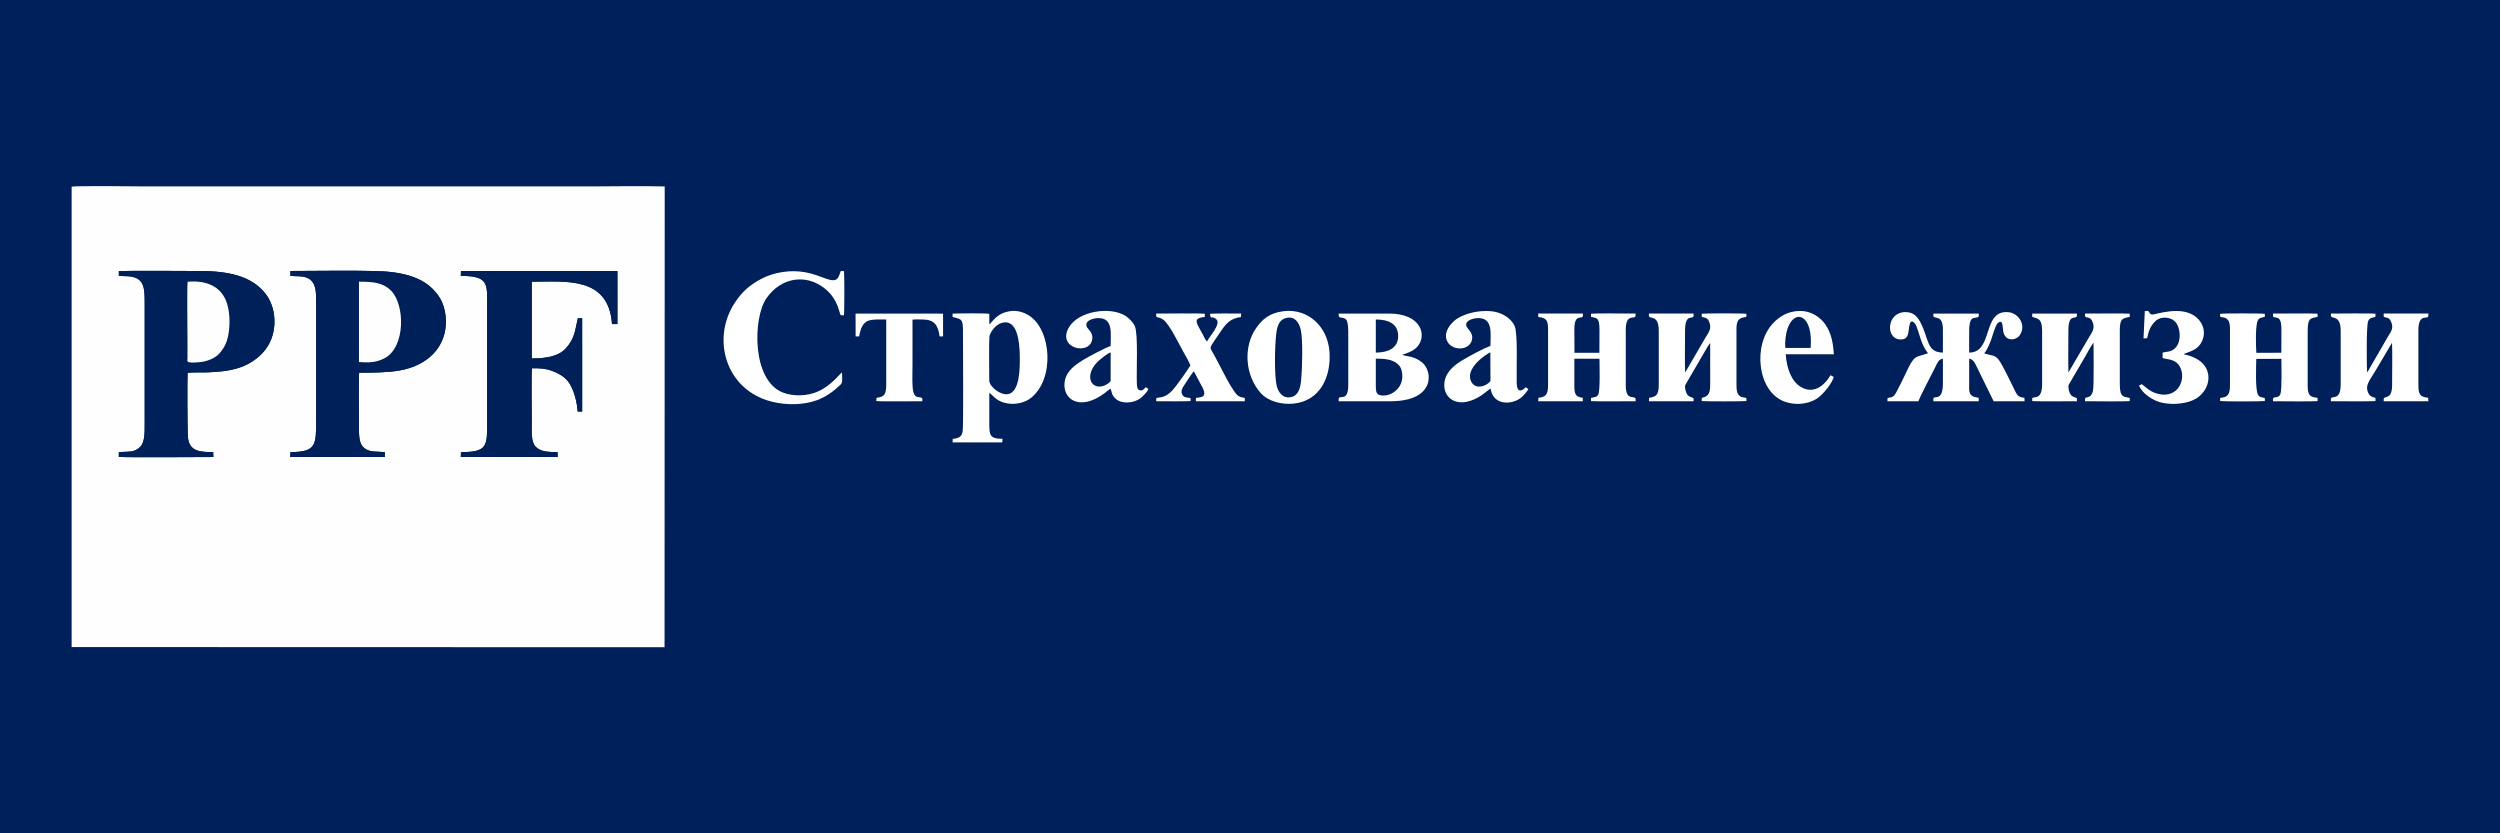 <svg xmlns="http://www.w3.org/2000/svg" xmlns:xlink="http://www.w3.org/1999/xlink" xmlns:serif="http://www.serif.com/" width="90px" height="30px" viewBox="0 0 90 30" xml:space="preserve" style="fill-rule:evenodd;clip-rule:evenodd;stroke-linejoin:round;stroke-miterlimit:2;">    <rect x="-2.246" y="-1.585" width="93.683" height="33.053" style="fill:rgb(0,32,91);"></rect>    <g transform="matrix(0.194,0,0,0.194,45,15)">        <g transform="matrix(1,0,0,1,-218.665,-42.783)">            <clipPath id="_clip1">                <rect x="0" y="0" width="437.329" height="85.567"></rect>            </clipPath>            <g clip-path="url(#_clip1)">                <g id="&#x421;&#x43B;&#x43E;&#x439;_x0020_1">                    <g id="_105553189616512">                        <path d="M40.602,49.36C45.36,49.342 45.373,48.068 45.371,43.541L45.371,22.348C45.372,19.794 45.605,17.302 42.99,16.808C42.217,16.663 41.248,16.766 40.576,16.635L40.603,15.749C45.886,15.749 51.317,15.627 56.581,15.762C58.955,15.824 61.4,16.123 63.451,16.883C65.605,17.68 66.93,18.801 68.011,20.269C69.144,21.809 69.727,24.284 69.331,26.657C68.618,30.939 65.113,33.456 60.908,34.204C58.567,34.62 55.772,34.621 53.353,34.625C53.229,35.382 53.314,42.948 53.32,44.369C53.326,45.892 53.237,47.619 54.138,48.466C55.222,49.485 56.47,49.177 58.115,49.382L58.121,50.271L40.564,50.272L40.603,49.361L40.602,49.36ZM90.187,50.271L72.216,50.272L72.247,49.361C77.239,49.361 77.106,48.231 77.106,43.541L77.106,22.348C77.106,18.154 77.451,16.66 72.217,16.66L72.247,15.749L101.279,15.752L101.28,25.599L100.279,25.601C99.639,16.695 91.715,17.736 85.386,17.736L85.384,31.976C88.014,31.976 90.266,31.623 91.639,30.172C93.446,28.264 93.418,26.6 93.935,24.525L94.739,24.528L94.74,41.825L93.904,41.827C93.775,40.146 93.354,38.371 92.575,36.935C92.083,36.029 91.383,35.373 90.48,34.891C90.069,34.671 89.559,34.426 89.051,34.25C87.768,33.804 86.826,33.797 85.411,33.797C85.295,34.717 85.384,42.325 85.384,43.955C85.384,45.246 85.195,47.45 86.111,48.366C87.078,49.334 88.486,49.34 90.177,49.364L90.187,50.271ZM8.759,15.767C9.606,15.686 23.889,15.741 24.673,15.76C30.067,15.888 33.889,17.074 36.171,20.236C37.311,21.817 37.914,24.169 37.522,26.63C37.135,29.062 35.856,30.699 34.6,31.748C31.954,33.96 28.991,34.389 25.47,34.549C24.227,34.605 22.709,34.526 21.519,34.643C21.441,35.506 21.47,45.485 21.586,46.66C21.843,49.261 23.86,49.351 26.273,49.36L26.304,50.272C23.579,50.272 10.36,50.379 8.752,50.246L8.76,49.379C10.544,49.192 11.591,49.527 12.739,48.381C13.61,47.51 13.555,45.544 13.555,44.121L13.555,21.851C13.555,19.172 13.558,17.246 11.125,16.801C10.328,16.654 9.483,16.753 8.753,16.627L8.76,15.768L8.759,15.767ZM0.001,85.536L110.025,85.567L110.054,0.063C105.539,-0.06 100.851,0.057 96.316,0.057L13.777,0.057C12.063,0.057 0.654,-0.106 0.001,0.118L0.001,85.536Z" style="fill:rgb(254,254,254);"></path>                        <path d="M53.319,32.646L53.319,17.737C55.952,17.737 57.794,17.909 59.274,19.404C61.887,22.043 61.944,29.791 58.164,31.883C56.592,32.753 55.105,32.788 53.319,32.647L53.319,32.646ZM40.576,16.635C41.249,16.766 42.217,16.663 42.99,16.808C45.605,17.302 45.372,19.794 45.371,22.348L45.371,43.541C45.373,48.068 45.36,49.342 40.602,49.36L40.564,50.272L58.121,50.27L58.114,49.382C56.47,49.177 55.222,49.485 54.138,48.465C53.237,47.618 53.326,45.891 53.32,44.369C53.314,42.948 53.229,35.382 53.352,34.625C55.772,34.621 58.567,34.62 60.908,34.203C65.112,33.456 68.617,30.939 69.331,26.657C69.727,24.284 69.144,21.809 68.01,20.269C66.93,18.8 65.604,17.68 63.45,16.882C61.4,16.123 58.955,15.823 56.581,15.762C51.317,15.626 45.886,15.749 40.603,15.749L40.576,16.635L40.576,16.635Z" style="fill:rgb(0,32,90);"></path>                        <path d="M21.519,17.754C24.807,17.433 27.804,18.49 28.83,21.783C29.323,23.365 29.395,25.262 29.175,26.979C28.938,28.83 28.409,29.868 27.511,30.949C26.754,31.862 25.268,32.563 23.543,32.69C21.058,32.873 21.492,32.55 21.501,31.87C21.512,30.934 21.502,29.991 21.502,29.054C21.502,27.012 21.396,19.105 21.519,17.754L21.519,17.754ZM37.522,26.63C37.914,24.169 37.311,21.817 36.17,20.236C33.889,17.074 30.067,15.888 24.673,15.76C23.889,15.741 9.605,15.686 8.759,15.767L8.753,16.626C9.482,16.753 10.327,16.654 11.125,16.8C13.558,17.246 13.554,19.172 13.554,21.851L13.554,44.121C13.554,45.544 13.609,47.51 12.738,48.38C11.591,49.527 10.544,49.191 8.759,49.379L8.752,50.246C10.359,50.379 23.579,50.271 26.303,50.271L26.272,49.36C23.859,49.351 21.842,49.261 21.586,46.66C21.47,45.485 21.44,35.506 21.519,34.642C22.709,34.526 24.227,34.605 25.469,34.548C28.99,34.389 31.953,33.959 34.6,31.748C35.855,30.698 37.134,29.062 37.522,26.63L37.522,26.63Z" style="fill:rgb(0,32,90);"></path>                        <path d="M72.216,16.66C77.45,16.66 77.106,18.154 77.105,22.348L77.105,43.541C77.106,48.231 77.239,49.361 72.247,49.361L72.216,50.272L90.186,50.271L90.176,49.364C88.485,49.34 87.077,49.334 86.11,48.366C85.194,47.45 85.384,45.246 85.384,43.955C85.384,42.325 85.294,34.717 85.41,33.797C86.825,33.797 87.767,33.804 89.05,34.25C89.558,34.427 90.068,34.671 90.48,34.891C91.383,35.373 92.082,36.029 92.574,36.935C93.353,38.37 93.775,40.146 93.903,41.827L94.739,41.825L94.738,24.528L93.934,24.525C93.417,26.6 93.445,28.264 91.638,30.172C90.265,31.623 88.013,31.976 85.384,31.976L85.385,17.736C91.714,17.736 99.638,16.695 100.278,25.601L101.279,25.599L101.278,15.752L72.246,15.749L72.216,16.66L72.216,16.66Z" style="fill:rgb(0,32,90);"></path>                        <path d="M344.48,31.022C342.045,31.85 341.986,31.211 340.321,34.797C340.038,35.407 338.669,38.263 338.299,38.735C337.749,39.436 337.193,39.104 336.958,39.402L336.958,39.92L342.708,39.92C342.968,39.079 345.096,35.059 345.771,33.709C346.144,32.964 346.377,32.15 347.245,32.014C347.245,33.538 347.247,35.063 347.246,36.587C347.244,40.02 345.69,38.798 345.475,39.402L345.475,39.92L353.899,39.92C353.9,39.009 353.941,39.368 353.08,39.115C351.961,38.787 352.12,37.807 352.12,36.587C352.12,35.063 352.12,33.538 352.12,32.014C352.954,32.16 353.211,32.905 353.58,33.643L356.657,39.92L362.396,39.92L362.376,39.276C361.063,39.151 361.024,38.777 360.338,37.406C359.719,36.167 358.319,33.192 357.621,32.254C356.847,31.214 356.137,31.503 354.901,31.014C355.454,30.471 356.062,28.988 356.367,27.991C356.54,27.426 356.713,26.873 356.933,26.324C357.156,25.77 357.418,25.096 358.072,25.191C358.611,25.955 358.106,27.073 358.916,27.978C359.642,28.791 360.988,28.4 361.472,27.716C362.801,25.842 361.326,23.546 359.337,23.387C354.475,22.997 356.647,30.884 352.121,30.896C352.121,29.487 352.098,28.059 352.127,26.653C352.191,23.584 353.386,24.835 353.9,24.169L353.9,23.652L345.476,23.652L345.476,24.169C345.908,24.727 347.223,23.867 347.246,26.652C347.257,28.064 347.245,29.482 347.245,30.896C344.204,30.85 344.679,28.403 343.128,25.391C342.578,24.323 341.874,23.371 340.291,23.377C336.809,23.389 336.56,28.263 339.239,28.447C341.163,28.579 340.72,26.855 341.105,25.564C341.389,24.616 342.082,25.387 342.311,25.956C343.009,27.69 343.15,29.267 344.479,31.022L344.48,31.022Z" style="fill:white;"></path>                        <path d="M172.577,25.388C175.548,24.527 175.897,29.047 175.942,31.368C175.989,33.751 175.972,38.227 173.752,38.603C172.338,38.842 170.298,37.187 170.281,36.096C170.26,34.656 170.221,28.353 170.307,27.898C170.45,27.133 171.401,25.729 172.577,25.388ZM170.292,25.683L170.287,23.703C169.774,23.562 164.326,23.615 163.466,23.664L163.485,24.28C165.532,24.856 165.412,24.452 165.412,28.971C165.412,31.082 165.5,44.346 165.352,45.435C165.207,46.502 164.642,46.799 163.502,46.899L163.477,47.552L172.698,47.557L172.734,46.893C170.295,46.893 170.294,46.146 170.286,43.872C170.281,42.033 170.287,40.193 170.287,38.354C171.148,38.939 171.6,40.02 173.771,40.342C175.386,40.581 177.023,40.09 178.014,39.307C182.435,35.811 181.849,26.76 177.721,24.059C176.548,23.29 175.062,22.884 173.411,23.36C172.359,23.663 171.652,24.167 170.989,24.916L170.292,25.683L170.292,25.683Z" style="fill:white;"></path>                        <path d="M292.688,24.004C292.688,24.869 294.519,23.594 294.519,26.901L294.519,36.587C294.519,38.284 294.378,39.121 292.729,39.277L292.688,39.92L300.978,39.92L300.978,39.402C300.804,39.145 300.138,39.212 299.767,38.614C299.556,38.274 299.308,37.454 299.423,36.941L303.226,30.401C303.363,30.16 303.447,30.025 303.595,29.777L304.059,29.103L304.061,36.753C304.061,38.275 303.859,39.024 302.514,39.292L302.484,39.881C303.077,39.971 310.13,39.966 310.78,39.882C310.778,39.221 310.874,39.314 310.254,39.225C309,39.043 308.936,37.974 308.936,36.753L308.936,26.652C308.936,25.435 309.075,24.557 310.262,24.358C310.876,24.255 310.778,24.34 310.778,23.703C310.208,23.581 303.34,23.599 302.487,23.68L302.501,24.278C303.168,24.396 303.547,24.512 303.786,24.993C304.492,26.407 303.723,27.178 303.209,28.067L299.415,34.594C299.325,33.399 299.394,28.39 299.395,26.818C299.396,23.365 300.978,24.963 300.978,24.003L300.978,23.651L292.687,23.651L292.688,24.003L292.688,24.004Z" style="fill:white;"></path>                        <path d="M363.823,24.263C365.025,24.622 365.655,24.678 365.655,26.901L365.655,36.587C365.655,37.24 365.622,38.01 365.34,38.538C364.985,39.202 364.587,39.09 363.823,39.309L363.823,39.894C364.654,39.977 370.776,39.921 372.113,39.92L372.113,39.403C371.884,39.099 371.316,39.295 370.866,38.549C370.651,38.193 370.442,37.341 370.575,36.897L373.623,31.672C373.931,31.135 374.887,29.366 375.197,29.065C375.197,30.275 375.289,36.986 375.108,37.882C374.736,39.731 373.623,38.821 373.623,39.568L373.623,39.92C375.475,39.92 380.405,39.996 381.914,39.9L381.914,39.309C380.841,39.023 380.071,39.361 380.071,36.754L380.071,26.653C380.071,24.239 380.925,24.559 381.914,24.263L381.914,23.678C381.083,23.595 374.961,23.651 373.624,23.652L373.623,24.17C373.912,24.524 374.536,24.211 374.917,24.98C375.634,26.427 374.863,27.15 374.339,28.084L370.538,34.588C370.471,32.318 370.53,29.182 370.53,26.819C370.53,26.211 370.563,25.527 370.773,25.011C371.168,24.045 372.113,24.696 372.113,24.004L372.113,23.652L363.824,23.654L363.824,24.263L363.823,24.263Z" style="fill:white;"></path>                        <path d="M419.239,24.004C419.239,24.783 421.061,23.738 421.061,26.818L421.061,36.753C421.061,40.144 419.239,38.627 419.239,39.568L419.239,39.92C420.606,39.92 426.649,39.974 427.52,39.891L427.506,39.292C426.899,39.147 426.51,39.006 426.262,38.538C425.432,36.977 426.429,36.153 427.555,34.192L430.592,29.059C430.672,31.149 430.603,34.676 430.602,36.918C430.602,39.847 429.04,38.757 429.04,39.567L429.04,39.919L437.329,39.919L437.295,39.275C435.543,39.13 435.477,38.344 435.477,36.587L435.477,26.818C435.477,23.308 437.329,24.997 437.329,24.003L437.329,23.651L429.04,23.651L429.04,24.168C429.257,24.505 429.949,24.226 430.321,24.959C431.053,26.405 430.322,27.059 429.796,27.987L426.4,33.863C426.342,33.967 426.285,34.082 426.226,34.184L425.946,34.532C425.903,33.314 425.792,26.023 426.149,25.092C426.389,24.465 426.754,24.445 427.493,24.278L427.523,23.689C426.763,23.573 420.524,23.649 419.24,23.651L419.239,24.003L419.239,24.004Z" style="fill:white;"></path>                        <path d="M142.954,34.58C142.542,34.825 141.032,36.953 138.547,38.085C136.633,38.958 133.924,39.101 131.89,38.268C126.178,35.927 126.437,24.423 128.914,20.836C131.618,16.92 136.248,16.213 139.744,18.988C140.897,19.903 141.662,20.99 142.218,22.476C142.394,22.946 142.517,23.536 142.718,23.963L143.309,23.963C143.417,23.567 143.417,16.161 143.309,15.766L142.718,15.766C142.259,17.102 142.13,17.96 139.925,17.152C138.691,16.7 137.595,16.258 136.193,15.996C133.349,15.464 130.316,16.001 128.06,17.166C125.726,18.371 124.267,19.768 122.978,21.774C118.749,28.356 121.305,37.772 129.843,39.981C132.504,40.669 135.762,40.665 138.288,39.732C140.023,39.091 141.453,38.035 142.681,36.842C143.123,36.413 142.965,35.722 142.954,34.58L142.954,34.58Z" style="fill:white;"></path>                        <path d="M400.518,26.653L400.518,36.836C400.518,38.093 400.38,39.037 399.217,39.225C398.595,39.325 398.697,39.204 398.697,39.868C399.255,39.987 406.235,39.978 406.979,39.882C406.977,39.251 407.101,39.33 406.538,39.229C406.178,39.164 405.975,39.055 405.783,38.815C405.139,38.016 405.394,33.186 405.394,32.065L410.061,32.05C410.061,33.109 410.18,37.71 409.886,38.545C409.529,39.558 408.498,38.866 408.498,39.568L408.498,39.92C410.346,39.92 415.261,39.996 416.768,39.9C416.767,39.175 416.903,39.315 416.23,39.211C415.853,39.153 415.544,39.026 415.335,38.785C414.89,38.271 414.936,37.238 414.936,36.505L414.936,26.736C414.936,24.262 415.685,24.552 416.767,24.263L416.767,23.677C415.937,23.594 409.832,23.65 408.498,23.652L408.498,24.169C408.889,24.724 410.061,23.675 410.061,26.57L410.049,30.921L405.407,30.935C405.342,29.969 405.136,25.405 405.816,24.706C406.016,24.501 406.231,24.42 406.547,24.358C407.098,24.251 406.978,24.314 406.978,23.703C406.581,23.594 399.095,23.594 398.698,23.703C398.698,24.297 398.574,24.259 399.142,24.336C400.357,24.5 400.519,25.365 400.519,26.653L400.518,26.653Z" style="fill:white;"></path>                        <path d="M272.147,24.004L272.18,24.296C273.803,24.424 273.978,25.088 273.978,26.736L273.978,36.67C273.978,38.312 273.838,39.138 272.193,39.277L272.147,39.92L280.437,39.92L280.406,39.276C278.952,39.16 278.853,38.383 278.853,36.919L278.853,32.035L283.518,32.035C283.518,33.163 283.68,37.925 283.284,38.69C283.017,39.207 282.553,39.135 281.946,39.309L281.946,39.894C282.777,39.977 288.88,39.921 290.215,39.92L290.215,39.403C289.799,38.806 288.394,39.897 288.394,36.919L288.394,26.653C288.394,23.392 290.215,24.929 290.215,24.004L290.215,23.652C288.361,23.652 283.46,23.576 281.946,23.671L281.946,24.263C282.943,24.539 283.519,24.206 283.519,26.736L283.499,30.937L278.876,30.937L278.853,26.57C278.855,23.375 280.436,24.953 280.436,24.003L280.436,23.651L272.148,23.651L272.147,24.004Z" style="fill:white;"></path>                        <path d="M242.012,32.014C243.437,32.014 245.075,32.107 246.034,32.988C246.457,33.376 246.694,33.657 246.847,34.406C247.527,37.731 244.24,39.424 242.555,38.706C242.038,38.486 242.012,37.793 242.012,37.084L242.012,32.014L242.012,32.014ZM242.012,24.749C244.286,24.765 246.142,25.477 246.159,27.813C246.175,30.098 244.236,30.884 242.012,30.895L242.012,24.749ZM235.12,24.004C235.12,24.683 236.263,24.119 236.644,24.994C236.859,25.486 236.899,26.548 236.899,27.149L236.899,36.918C236.899,40.307 235.12,38.497 235.12,39.568L235.12,39.92L244.754,39.92C253.03,39.92 252.626,34.379 250.606,32.72C249.071,31.461 247.616,31.634 246.897,31.297C247.994,30.972 249.039,30.544 249.679,29.84C251.587,27.743 250.459,23.652 244.506,23.652L235.12,23.652L235.12,24.004Z" style="fill:white;"></path>                        <path d="M263.288,36.09C263.288,36.385 261.963,37.46 260.746,37.151C259.828,36.918 259.26,35.824 259.566,34.674C259.993,33.07 261.942,31.533 263.267,30.831L263.288,36.09L263.288,36.09ZM263.288,29.638C261.721,30.247 259.734,31.351 258.309,32.178C256.849,33.027 255.107,34.264 254.772,36.254C254.282,39.166 256.947,41.507 261.072,39.162C262.091,38.582 262.589,38.024 263.308,37.552C263.763,40.705 267.149,40.64 268.914,39.304C269.302,39.01 270.1,38.123 270.323,37.663C270.127,37.546 270.045,37.445 269.839,37.315C269.817,37.329 268.229,39.104 268.155,36.543C268.086,34.12 268.395,27.374 267.777,25.982C267.058,24.363 265.158,23.332 263.271,23.202C261.06,23.05 258.904,23.559 257.302,24.465C256.185,25.096 254.093,27.277 255.495,29.156C255.951,29.767 256.951,30.283 258.125,30.076C259.051,29.913 259.838,29.214 259.9,28.223C259.982,26.92 258.792,26.507 258.775,25.736C258.756,24.864 260.175,24.461 261.149,24.491C263.792,24.573 263.288,27.446 263.288,29.638L263.288,29.638Z" style="fill:white;"></path>                        <path d="M192.805,36.173C192.492,36.683 191.12,37.496 190.095,37.101C188.439,36.463 188.723,34.028 190.627,32.381C191.09,31.981 192.119,31.101 192.804,30.852L192.804,36.173L192.805,36.173ZM192.805,29.672C191.952,29.927 188.63,31.68 187.794,32.197C186.363,33.082 184.634,34.198 184.288,36.222C183.732,39.483 187.02,41.914 191.692,38.415C192.056,38.142 192.432,37.79 192.764,37.585C193.089,38.09 192.841,38.687 193.804,39.519C194.859,40.43 197.063,40.355 198.39,39.318C198.729,39.053 199.671,38.148 199.801,37.664C199.583,37.457 199.565,37.422 199.304,37.326C199.002,37.612 198.771,38.04 198.185,37.874C197.725,37.743 197.689,37.173 197.667,36.591C197.575,34.173 197.928,27.438 197.301,26.005C196.965,25.238 196.159,24.467 195.574,24.091C192.799,22.305 186.859,23.125 185.052,26.23C182.786,30.122 188.949,31.526 189.393,28.393C189.591,26.996 188.389,26.598 188.299,25.811C188.192,24.862 189.707,24.474 190.613,24.491C193.297,24.539 192.804,27.352 192.804,29.672L192.805,29.672Z" style="fill:white;"></path>                        <path d="M225.374,24.467C226.97,24.074 227.77,25.309 228.078,26.609C228.513,28.448 228.36,34.029 228.154,36.036C228.028,37.261 227.753,38.787 226.358,39.138C224.77,39.539 223.869,38.243 223.596,36.956C223.161,34.902 223.27,29.666 223.519,27.532C223.696,26.011 224.045,24.795 225.374,24.467L225.374,24.467ZM224.867,23.217C222.209,23.548 220.915,24.771 219.827,26.313C217.391,29.764 217.701,35.094 220.662,38.41C222.059,39.974 224.613,40.58 226.764,40.359C231.746,39.848 233.727,35.287 233.418,30.789C233.094,26.095 229.486,22.641 224.867,23.217L224.867,23.217Z" style="fill:white;"></path>                        <path d="M201.26,24.004C201.26,24.556 201.692,24.151 202.574,24.79C203.711,25.615 205.446,29.207 206.267,30.698C206.564,31.237 207.461,32.763 207.602,33.276C207.195,33.928 206.723,34.618 206.3,35.222C205.823,35.902 205.435,36.431 204.935,37.083C204.195,38.048 203.459,38.885 202.227,39.175C202.022,39.223 201.612,39.244 201.511,39.274C201.257,39.347 201.346,39.256 201.271,39.481C201.251,39.542 201.26,39.84 201.26,39.92C202.414,39.92 206.831,39.968 207.637,39.891L207.635,39.337C206.963,39.203 206.421,39.272 206.113,38.722C205.747,38.07 206.109,37.46 206.419,36.997C206.723,36.542 207.983,34.563 208.253,34.362C208.617,35.024 208.998,35.774 209.363,36.466C209.857,37.403 210.862,38.857 209.515,39.173C209.217,39.243 208.921,39.269 208.629,39.292L208.629,39.919L217.694,39.919L217.694,39.298C216.475,39.154 216.205,38.758 215.686,38.004C215.193,37.286 214.828,36.672 214.407,35.888C213.607,34.398 212.846,32.919 212.066,31.44C211.088,29.588 210.887,30.48 213.084,27.187C214.179,25.547 214.957,24.55 216.985,24.294L217.032,23.651C216.009,23.651 211.965,23.599 211.265,23.689C211.267,24.813 211.592,24.044 212.335,24.632C212.85,25.04 212.636,25.669 212.363,26.219C211.836,27.284 210.98,28.21 210.685,28.833C210.358,28.548 210.118,27.92 209.914,27.548C208.643,25.235 208.011,24.514 210.259,24.278L210.289,23.69C209.515,23.572 202.618,23.65 201.259,23.651L201.26,24.003L201.26,24.004Z" style="fill:white;"></path>                        <path d="M318.019,30.026C317.876,28.974 318.1,27.319 318.426,26.397C319.747,22.666 323.205,23.809 322.704,30.024L318.019,30.026ZM326.978,35.418L326.395,35.086C325.199,37.139 323.151,38.657 320.844,37.242C319.184,36.225 318.262,33.922 318.076,31.206L327.003,31.206C326.862,28.932 326.497,27.201 325.408,25.641C324.583,24.458 322.93,23.137 320.671,23.166C318.354,23.196 316.847,24.296 315.776,25.401C311.9,29.397 312.761,38.174 317.912,40.008C319.926,40.726 322.188,40.464 323.802,39.471C324.986,38.742 326.741,36.506 326.979,35.418L326.978,35.418Z" style="fill:white;"></path>                        <path d="M145.481,27.895L146.141,27.885C146.722,24.446 148.116,24.749 151.163,24.749L151.162,36.67C151.162,38.834 150.765,39.067 149.357,39.293L149.326,39.881C150.091,39.998 156.549,39.921 157.858,39.92L157.859,39.402C157.376,38.81 156.202,39.912 156.049,37.129C155.977,35.822 156.037,34.352 156.037,33.028L156.037,24.78C156.642,24.705 157.297,24.748 157.91,24.749C160.099,24.749 160.796,25.836 161.063,27.887L161.708,27.887L161.708,23.664L145.471,23.652L145.481,27.895L145.481,27.895Z" style="fill:white;"></path>                        <path d="M21.519,17.754C21.396,19.105 21.502,27.012 21.502,29.054C21.502,29.991 21.512,30.934 21.5,31.87C21.492,32.55 21.058,32.873 23.542,32.69C25.268,32.563 26.753,31.862 27.511,30.949C28.409,29.868 28.938,28.83 29.175,26.979C29.395,25.261 29.323,23.365 28.83,21.783C27.804,18.49 24.807,17.433 21.518,17.754L21.519,17.754Z" style="fill:rgb(254,254,254);"></path>                        <path d="M53.319,32.646C55.106,32.787 56.592,32.753 58.165,31.883C61.944,29.791 61.887,22.043 59.274,19.404C57.794,17.909 55.952,17.736 53.319,17.736L53.319,32.646L53.319,32.646Z" style="fill:rgb(254,254,254);"></path>                        <path d="M384.474,28.246C385.251,28.247 385.129,28.272 385.233,27.879C385.275,27.722 385.288,27.577 385.334,27.406C385.61,26.374 385.983,25.711 386.695,25.04C387.664,24.125 389.416,24.249 390.284,25.09C391.383,26.155 391.696,29.273 389.959,30.373C389.183,30.865 388.759,30.654 388.018,30.906L388.018,31.911C388.897,32.202 390.44,32.03 391.25,33.566C392.406,35.763 390.984,39.386 387.31,38.583C385.786,38.25 385.042,37.44 384.169,36.756L383.643,36.989C384.191,38.465 386.213,39.838 387.92,40.201C390.015,40.647 392.665,40.386 394.266,39.4C397.412,37.463 397.83,32.33 391.91,31.211L392.148,31.074C393.2,30.631 394.619,30.373 395.351,28.73C396.04,27.186 395.623,25.583 394.399,24.452C391.699,21.955 386.634,23.891 386.078,23.835C385.508,23.779 385.585,23.211 385.245,23.155L384.714,23.189L384.474,28.247L384.474,28.246Z" style="fill:white;"></path>                    </g>                </g>            </g>        </g>    </g></svg>